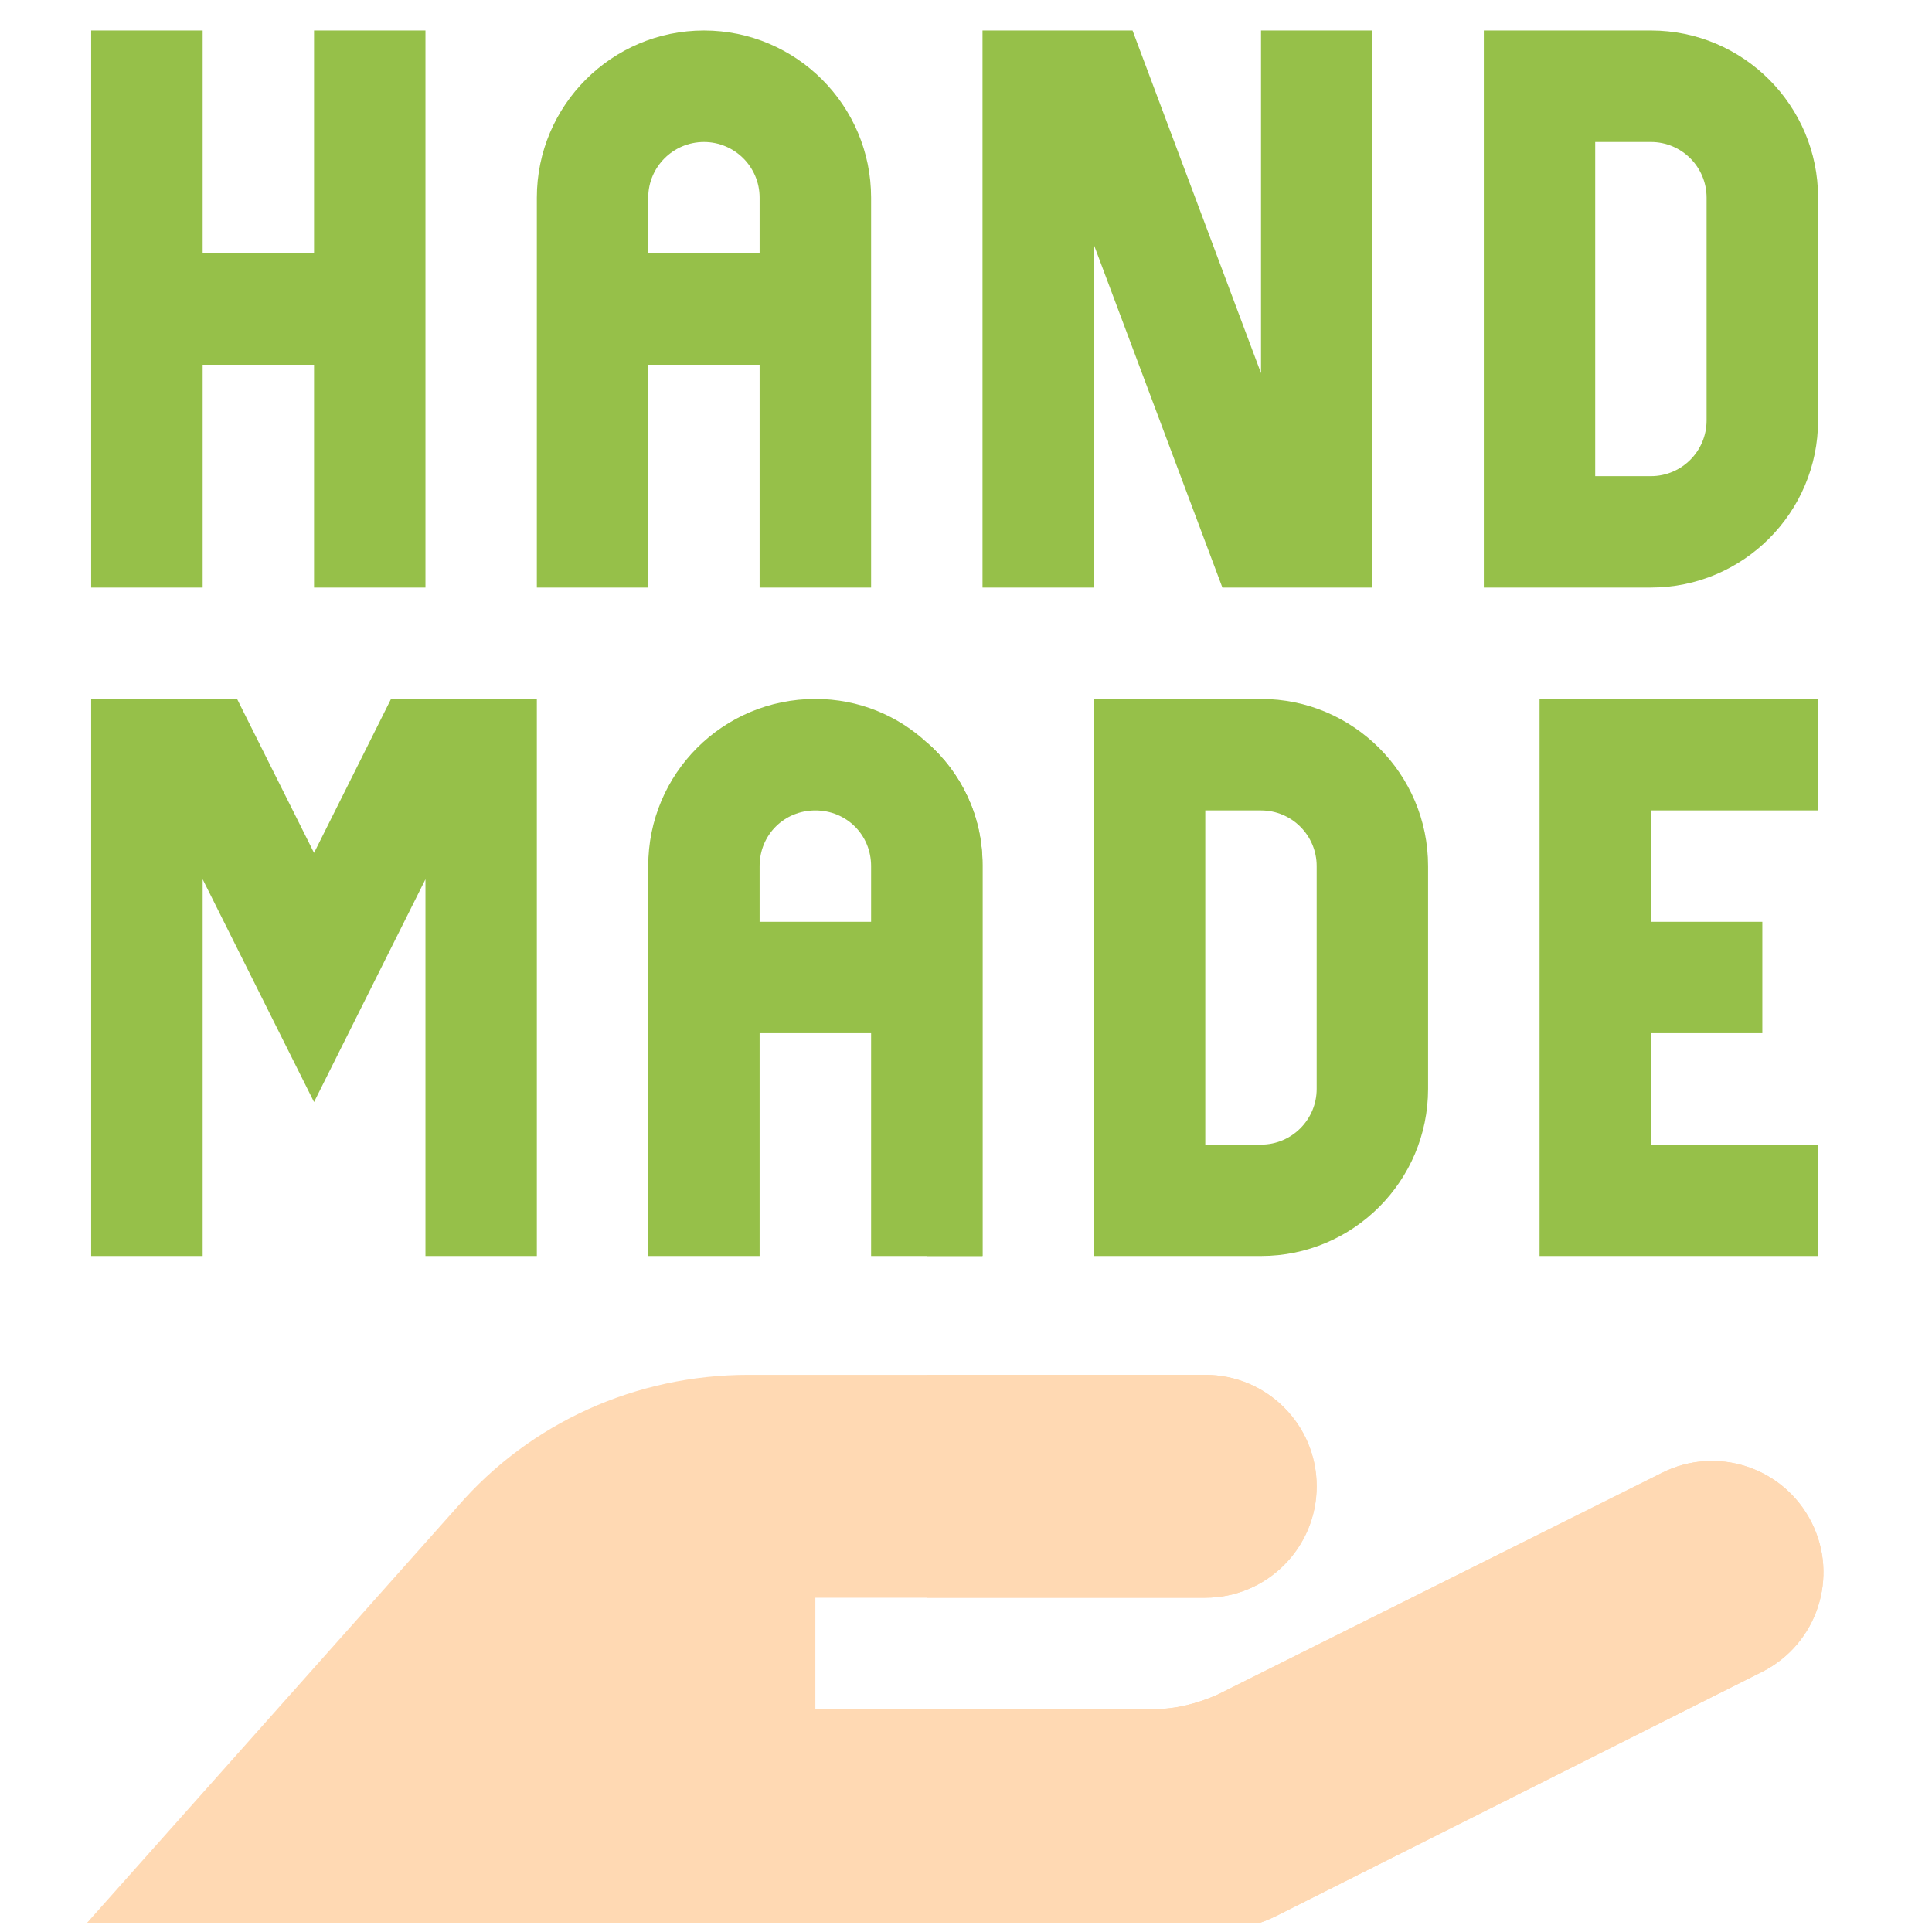 <svg xmlns="http://www.w3.org/2000/svg" xmlns:xlink="http://www.w3.org/1999/xlink" width="100" viewBox="0 0 75 75" height="100" preserveAspectRatio="xMidYMid meet"><defs><clipPath id="77bab4c8d1"><path d="M 3 1.145 L 17 1.145 L 17 23 L 3 23 Z M 3 1.145 " clip-rule="nonzero"></path></clipPath><clipPath id="ded1fcb94b"><path d="M 20 1.145 L 34 1.145 L 34 23 L 20 23 Z M 20 1.145 " clip-rule="nonzero"></path></clipPath><clipPath id="174de23460"><path d="M 38 1.145 L 54 1.145 L 54 23 L 38 23 Z M 38 1.145 " clip-rule="nonzero"></path></clipPath><clipPath id="2a6b804e3a"><path d="M 57 1.145 L 71 1.145 L 71 23 L 57 23 Z M 57 1.145 " clip-rule="nonzero"></path></clipPath><clipPath id="bbc521c126"><path d="M 3 53 L 71 53 L 71 74.645 L 3 74.645 Z M 3 53 " clip-rule="nonzero"></path></clipPath><clipPath id="56025bf912"><path d="M 35 56 L 71 56 L 71 74.645 L 35 74.645 Z M 35 56 " clip-rule="nonzero"></path></clipPath></defs><g clip-path="url(#77bab4c8d1)"><path fill="#96c049" d="M 7.867 14.16 L 12.191 14.16 L 12.191 22.809 L 16.516 22.809 C 16.516 21.148 16.516 0.102 16.516 1.184 L 12.191 1.184 L 12.191 9.836 L 7.867 9.836 L 7.867 1.184 L 3.539 1.184 C 3.539 2.844 3.539 23.891 3.539 22.809 L 7.867 22.809 Z M 7.867 14.16 " fill-opacity="1" fill-rule="nonzero"></path></g><g clip-path="url(#ded1fcb94b)"><path fill="#96c049" d="M 25.164 14.16 L 29.488 14.16 L 29.488 22.809 L 33.816 22.809 C 33.816 21.168 33.816 6.941 33.816 7.672 C 33.816 4.094 30.906 1.184 27.328 1.184 C 23.75 1.184 20.84 4.094 20.84 7.672 C 20.84 11.16 20.84 23.254 20.84 22.809 L 25.164 22.809 Z M 25.164 7.672 C 25.164 6.48 26.133 5.512 27.328 5.512 C 28.52 5.512 29.488 6.48 29.488 7.672 L 29.488 9.836 L 25.164 9.836 Z M 25.164 7.672 " fill-opacity="1" fill-rule="nonzero"></path></g><path fill="#96c049" d="M 35.977 28.82 C 34.852 27.781 33.34 27.133 31.652 27.133 C 28.062 27.133 25.164 30.031 25.164 33.621 L 25.164 48.758 L 29.488 48.758 L 29.488 40.109 L 33.816 40.109 L 33.816 48.758 L 38.141 48.758 C 38.141 47.16 38.141 33.578 38.141 33.578 C 38.141 31.676 37.316 29.988 35.977 28.82 Z M 33.816 35.785 L 29.488 35.785 L 29.488 33.621 C 29.488 32.41 30.441 31.461 31.652 31.461 C 32.863 31.461 33.816 32.41 33.816 33.621 Z M 33.816 35.785 " fill-opacity="1" fill-rule="nonzero"></path><g clip-path="url(#174de23460)"><path fill="#96c049" d="M 42.465 9.504 L 47.453 22.809 L 53.277 22.809 L 53.277 1.184 L 48.953 1.184 L 48.953 14.488 L 43.965 1.184 L 38.141 1.184 L 38.141 22.809 L 42.465 22.809 Z M 42.465 9.504 " fill-opacity="1" fill-rule="nonzero"></path></g><g clip-path="url(#2a6b804e3a)"><path fill="#96c049" d="M 70.578 16.32 L 70.578 7.672 C 70.578 4.094 67.668 1.184 64.09 1.184 L 57.602 1.184 L 57.602 22.809 L 64.09 22.809 C 67.668 22.809 70.578 19.898 70.578 16.32 Z M 61.926 5.512 L 64.09 5.512 C 65.281 5.512 66.25 6.48 66.25 7.672 L 66.25 16.32 C 66.25 17.516 65.281 18.484 64.09 18.484 L 61.926 18.484 Z M 61.926 5.512 " fill-opacity="1" fill-rule="nonzero"></path></g><path fill="#96c049" d="M 42.465 27.133 L 42.465 48.758 L 48.953 48.758 C 52.531 48.758 55.438 45.848 55.438 42.27 L 55.438 33.621 C 55.438 30.043 52.531 27.133 48.953 27.133 Z M 51.113 33.621 L 51.113 42.27 C 51.113 43.465 50.145 44.434 48.953 44.434 L 46.789 44.434 L 46.789 31.461 L 48.953 31.461 C 50.145 31.461 51.113 32.43 51.113 33.621 Z M 51.113 33.621 " fill-opacity="1" fill-rule="nonzero"></path><path fill="#96c049" d="M 7.867 34.133 L 12.191 42.781 L 16.516 34.133 L 16.516 48.758 L 20.84 48.758 L 20.84 27.133 L 15.18 27.133 L 12.191 33.109 L 9.203 27.133 L 3.539 27.133 L 3.539 48.758 L 7.867 48.758 Z M 7.867 34.133 " fill-opacity="1" fill-rule="nonzero"></path><path fill="#96c049" d="M 70.578 31.461 L 70.578 27.133 L 59.766 27.133 C 59.766 28.793 59.766 49.84 59.766 48.758 L 70.578 48.758 L 70.578 44.434 L 64.09 44.434 L 64.09 40.109 L 68.414 40.109 L 68.414 35.785 L 64.09 35.785 L 64.09 31.461 Z M 70.578 31.461 " fill-opacity="1" fill-rule="nonzero"></path><g clip-path="url(#bbc521c126)"><path fill="#ffd9b3" d="M 70.32 59.09 C 69.242 56.957 66.641 56.102 64.508 57.18 C 64.066 57.402 47.266 65.785 47.266 65.785 C 46.488 66.129 45.664 66.348 44.801 66.348 L 31.652 66.348 L 31.652 62.023 C 35.141 62.023 47.234 62.023 46.789 62.023 C 49.18 62.023 51.113 60.086 51.113 57.695 C 51.113 55.309 49.18 53.371 46.789 53.371 C 46.344 53.371 28.613 53.371 29.059 53.371 C 24.691 53.371 20.582 55.23 17.77 58.477 L 3.066 74.996 L 46.789 74.996 C 47.785 74.996 48.781 74.781 49.688 74.305 L 68.41 64.898 C 70.543 63.82 71.398 61.219 70.32 59.09 Z M 70.32 59.09 " fill-opacity="1" fill-rule="nonzero"></path></g><path fill="#ffd9b3" d="M 51.113 57.695 C 51.113 55.309 49.18 53.371 46.789 53.371 C 46.539 53.371 40.848 53.371 35.977 53.371 L 35.977 62.023 C 40.789 62.023 47.113 62.023 46.789 62.023 C 49.18 62.023 51.113 60.086 51.113 57.695 Z M 51.113 57.695 " fill-opacity="1" fill-rule="nonzero"></path><g clip-path="url(#56025bf912)"><path fill="#ffd9b3" d="M 64.508 57.18 C 64.066 57.402 47.266 65.785 47.266 65.785 C 46.488 66.129 45.664 66.348 44.801 66.348 L 35.977 66.348 L 35.977 74.996 L 46.789 74.996 C 47.785 74.996 48.781 74.781 49.688 74.305 L 68.41 64.898 C 70.543 63.82 71.398 61.219 70.32 59.09 C 69.242 56.957 66.641 56.102 64.508 57.18 Z M 64.508 57.18 " fill-opacity="1" fill-rule="nonzero"></path></g><path fill="#96c049" d="M 38.141 33.578 L 38.141 48.758 L 35.977 48.758 L 35.977 28.82 C 37.316 29.988 38.141 31.676 38.141 33.578 Z M 38.141 33.578 " fill-opacity="1" fill-rule="nonzero"></path></svg>